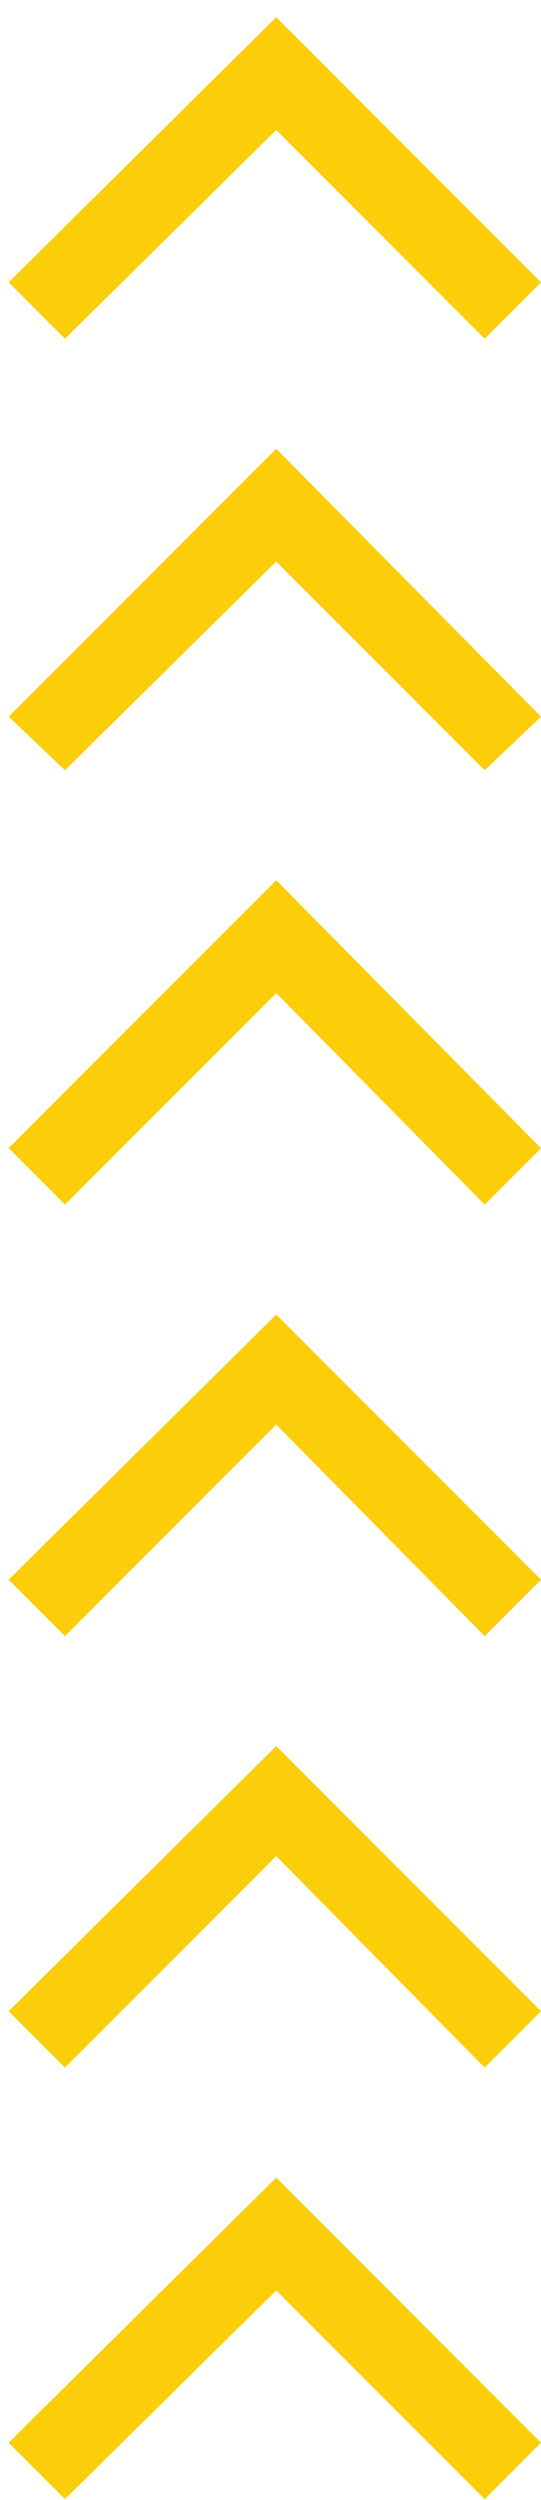 <svg width="26" height="120" viewBox="0 0 26 120" fill="none" xmlns="http://www.w3.org/2000/svg">
<path d="M13.275 0.826L0.415 13.551L3.122 16.259L13.275 6.241L23.293 16.259L26 13.551L13.275 0.826Z" fill="#FCCE09"/>
<path d="M13.275 21.538L0.415 34.399L3.122 36.971L13.275 26.953L23.293 36.971L26 34.399L13.275 21.538Z" fill="#FCCE09"/>
<path d="M13.275 42.25L0.415 55.11L3.122 57.818L13.275 47.665L23.293 57.818L26 55.111L13.275 42.25Z" fill="#FCCE09"/>
<path d="M13.275 63.097L0.415 75.822L3.122 78.53L13.275 68.377L23.293 78.53L26 75.822L13.275 63.097Z" fill="#FCCE09"/>
<path d="M13.275 83.809L0.415 96.534L3.122 99.241L13.275 89.088L23.293 99.241L26 96.534L13.275 83.809Z" fill="#FCCE09"/>
<path d="M13.275 104.521L0.415 117.246L3.122 119.953L13.275 109.936L23.293 119.953L26 117.246L13.275 104.521Z" fill="#FCCE09"/>
</svg>
